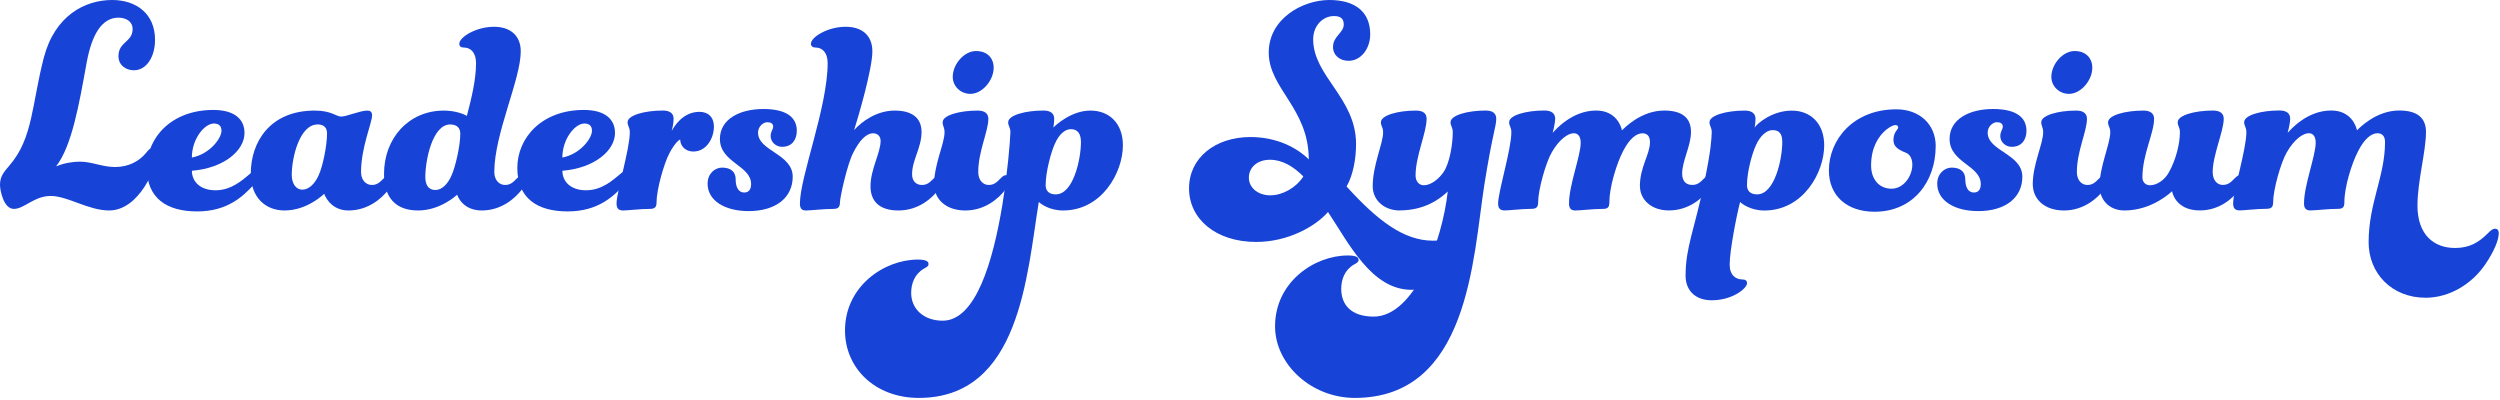 <svg width="1364" height="218" viewBox="0 0 1364 218" fill="none" xmlns="http://www.w3.org/2000/svg">
<path d="M43.657 88.196C50.026 88.196 55.857 91.122 62.742 91.122C70.316 91.122 75.975 87.852 79.589 83.548C80.794 81.999 81.827 80.794 83.204 80.794C84.925 80.794 85.614 81.999 85.614 83.892C85.614 91.122 75.996 114.833 59.493 114.833C48.326 114.833 36.793 106.915 27.692 106.915C18.59 106.915 13.254 113.972 7.574 113.972C1.893 113.972 0 103.666 0 100.912C0 96.781 1.549 94.371 5.164 90.261C18.052 75.48 17.364 56.567 23.905 31.479C29.908 8.434 46.411 0 61.193 0C74.425 0 84.581 7.574 84.581 21.667C84.581 31.285 79.761 38.342 73.07 38.342C68.422 38.342 64.635 35.416 64.635 30.618C64.635 22.7 72.36 23.044 72.36 15.836C72.36 11.705 68.745 9.639 64.635 9.639C55.857 9.639 50.198 18.224 47.272 34.211C43.14 57.083 39.181 79.761 30.596 90.778C35.244 88.884 39.87 88.196 43.657 88.196Z" fill="#1743D7"/>
<path d="M136.136 95.059C137.513 93.854 138.718 92.994 139.751 92.994C141.128 92.994 141.817 94.026 141.817 95.059C141.817 96.781 140.956 98.158 138.374 100.912C132.694 106.936 124.281 115.349 107.605 115.349C90.93 115.349 80.107 108.12 80.107 91.617C80.107 75.114 93.512 59.987 116.384 59.987C128.068 59.987 133.404 65.151 133.404 72.531C133.404 82.322 121.892 91.789 104.701 93.166C104.701 99.19 109.348 103.816 117.589 103.816C126.346 103.816 132.371 98.136 136.158 95.038L136.136 95.059ZM120.838 71.348C120.838 68.766 119.461 67.389 116.707 67.389C111.543 67.389 104.679 75.802 104.679 85.958C114.469 84.064 120.838 75.479 120.838 71.348Z" fill="#1743D7"/>
<path d="M190.118 114.833C179.812 114.833 176.886 105.732 176.886 105.732C176.886 105.732 167.784 114.833 155.219 114.833C145.085 114.833 136.822 107.948 136.822 94.715C136.822 77.696 147.129 60.332 171.722 60.332C180.845 60.332 183.405 63.603 186.159 63.603C189.086 63.603 196.466 60.332 200.425 60.332C201.974 60.332 203.007 61.021 203.007 62.914C203.007 67.045 196.982 80.45 196.982 93.855C196.982 98.33 199.736 100.912 202.835 100.912C205.761 100.912 207.138 99.535 209.376 97.297C210.581 96.092 211.269 95.576 212.302 95.576C213.851 95.576 214.712 96.953 214.712 97.986C214.712 99.879 213.679 101.256 211.958 103.494C208.343 108.142 200.963 114.833 190.118 114.833ZM173.271 67.906C163.481 67.906 159.178 85.958 159.178 95.404C159.178 99.879 161.243 103.473 165.03 103.473C168.301 103.473 171.743 100.546 173.96 95.404C176.025 90.928 178.435 79.589 178.435 72.876C178.435 69.778 176.886 67.884 173.271 67.884V67.906Z" fill="#1743D7"/>
<path d="M282.08 97.297C283.285 96.093 283.973 95.576 285.006 95.576C286.555 95.576 287.416 96.953 287.416 97.986C287.416 99.879 286.383 101.256 284.662 103.494C281.047 108.142 273.667 114.833 262.823 114.833C251.978 114.833 249.418 106.227 249.418 106.227C249.418 106.227 240.489 114.833 228.095 114.833C215.702 114.833 209.526 107.604 209.526 94.888C209.526 75.458 222.931 60.332 242.188 60.332C248.213 60.332 253.183 62.226 254.732 63.258C257.314 53.296 259.724 43.485 259.724 34.383C259.724 28.703 256.798 25.949 253.183 25.949C251.462 25.949 250.601 25.261 250.601 23.883C250.601 20.269 259.703 14.61 269.514 14.61C278.443 14.61 284.124 19.43 284.124 28.015C284.124 43.313 269.686 73.049 269.686 93.855C269.686 98.33 272.44 100.912 275.539 100.912C278.465 100.912 279.842 99.535 282.08 97.297ZM245.631 67.906C236.013 67.906 232.054 87.163 232.054 96.609C232.054 100.912 233.775 103.666 237.562 103.666C240.833 103.666 244.275 100.74 246.492 95.425C248.385 91.122 251.139 79.783 251.139 72.898C251.139 69.799 249.246 67.906 245.631 67.906Z" fill="#1743D7"/>
<path d="M338.281 95.059C339.658 93.854 340.863 92.994 341.895 92.994C343.273 92.994 343.961 94.026 343.961 95.059C343.961 96.781 343.1 98.158 340.518 100.912C334.838 106.936 326.425 115.349 309.75 115.349C293.075 115.349 282.252 108.12 282.252 91.617C282.252 75.114 295.657 59.987 318.529 59.987C330.212 59.987 335.548 65.151 335.548 72.531C335.548 82.322 324.037 91.789 306.845 93.166C306.845 99.19 311.493 103.816 319.734 103.816C328.512 103.816 334.515 98.136 338.302 95.038L338.281 95.059ZM322.983 71.348C322.983 68.766 321.606 67.389 318.851 67.389C313.687 67.389 306.824 75.802 306.824 85.958C316.614 84.064 322.983 75.479 322.983 71.348Z" fill="#1743D7"/>
<path d="M358.227 110.357C358.227 113.284 357.022 113.972 354.44 113.972C349.276 113.972 342.584 114.833 340.002 114.833C337.765 114.833 336.388 113.972 336.388 111.046C336.388 104.677 343.617 81.482 343.617 72.187C343.617 69.261 342.412 68.917 342.412 66.679C342.412 62.892 351.686 60.31 361.669 60.31C365.456 60.31 367.522 61.859 367.522 64.786C367.522 67.023 366.833 70.294 366.489 71.499C367.522 69.433 372.342 61.02 381.615 61.02C386.435 61.02 389.512 63.947 389.512 69.089C389.512 75.458 385.381 82.666 378.345 82.666C373.525 82.666 371.115 79.223 371.115 76.125C370.082 76.469 367.845 78.707 365.263 83.526C362.164 89.379 358.205 103.644 358.205 110.336L358.227 110.357Z" fill="#1743D7"/>
<path d="M401.367 97.814C401.367 102.117 402.916 105.043 406.014 105.043C408.424 105.043 409.801 103.494 409.801 100.396C409.801 90.262 392.782 88.712 392.782 75.802C392.782 64.98 403.604 59.472 416.514 59.472C429.424 59.472 434.739 64.291 434.739 71.327C434.739 75.975 432.329 80.106 426.67 80.106C423.399 80.106 420.473 77.524 420.473 74.253C420.473 71.671 421.85 70.639 421.85 69.089C421.85 67.368 420.473 66.68 418.58 66.68C416.342 66.68 413.588 69.089 413.588 72.36C413.588 82.494 432.501 83.871 432.501 96.437C432.501 107.604 423.55 115.178 408.424 115.178C395.536 115.178 386.068 109.497 386.068 100.224C386.068 94.716 390.027 91.445 393.986 91.445C398.634 91.445 401.388 93.683 401.388 97.814H401.367Z" fill="#1743D7"/>
<path d="M474.953 101.601C474.953 92.327 480.461 83.376 480.461 76.857C480.461 74.275 478.74 72.726 476.33 72.726C472.715 72.726 468.928 76.513 465.507 83.376C462.409 89.229 458.45 106.765 458.278 110.358C458.278 113.284 457.073 113.973 454.663 113.973C449.327 113.973 442.463 114.833 439.709 114.833C437.643 114.833 436.438 113.973 436.438 111.046C436.438 96.437 451.565 58.439 451.565 34.383C451.565 28.703 448.638 25.949 445.024 25.949C443.474 25.949 442.442 25.261 442.442 23.883C442.442 20.269 451.543 14.61 461.354 14.61C470.477 14.61 475.964 19.43 475.964 28.015C475.964 37.632 468.39 63.431 466.002 70.983C470.305 66.163 478.374 60.332 488.185 60.332C497.997 60.332 502.795 64.635 502.795 72.016C502.795 80.601 497.631 87.314 497.631 95.06C497.631 98.847 499.869 100.912 502.967 100.912C505.893 100.912 507.271 99.535 509.508 97.297C510.713 96.093 511.402 95.576 512.434 95.576C513.984 95.576 514.844 96.953 514.844 97.986C514.844 99.879 513.812 101.256 512.09 103.494C508.475 108.142 501.095 114.833 490.251 114.833C479.407 114.833 474.953 109.497 474.953 101.601Z" fill="#1743D7"/>
<path d="M509.659 100.568C509.659 89.573 515.34 78.384 515.34 72.209C515.34 69.283 514.307 68.938 514.307 66.701C514.307 62.914 523.408 60.332 533.392 60.332C537.179 60.332 539.244 61.881 539.244 64.807C539.244 71.692 533.736 82.515 533.736 93.854C533.736 98.33 536.318 100.912 539.416 100.912C542.343 100.912 543.72 99.535 545.957 97.297C547.162 96.092 547.851 95.576 548.884 95.576C550.433 95.576 551.293 96.953 551.293 97.986C551.293 99.879 550.261 101.256 548.539 103.494C544.925 108.141 537.544 114.833 526.7 114.833C515.856 114.833 509.681 108.464 509.681 100.568H509.659ZM532.531 27.842C538.728 27.842 542.149 31.801 542.149 36.944C542.149 43.829 535.952 51.209 529.433 51.209C524.097 51.209 519.815 47.078 519.815 41.935C519.815 35.05 526.012 27.842 532.531 27.842Z" fill="#1743D7"/>
<path d="M546.968 111.218C549.722 94.026 551.099 77.695 551.271 72.187C551.271 69.261 550.066 68.917 550.066 66.679C550.066 62.892 559.34 60.31 569.323 60.31C573.11 60.31 575.176 61.859 575.176 64.786C575.176 67.54 574.659 69.605 574.659 69.605C575.864 68.4 584.449 60.332 594.949 60.332C605.449 60.332 612.657 67.561 612.657 79.245C612.657 94.198 601.146 114.833 579.996 114.833C572.594 114.833 567.796 111.218 566.763 110.185C560.222 150.077 556.629 217.1 501.267 217.1C477.534 217.1 461.031 200.942 461.031 180.307C461.031 156.08 482.526 141.621 500.751 141.621C506.087 141.621 506.603 142.998 506.603 144.203C506.603 145.063 505.742 145.752 504.021 146.613C499.029 149.539 497.136 154.681 497.136 159.845C497.136 168.43 503.849 174.971 514.327 174.971C532.38 174.971 541.825 142.654 546.989 111.197L546.968 111.218ZM576.015 106.054C585.633 106.054 589.764 86.797 589.764 77.523C589.764 73.048 588.043 70.466 584.256 70.466C580.985 70.466 577.715 73.392 575.499 78.535C573.433 83.01 570.507 93.833 570.507 101.062C570.507 104.161 572.4 106.054 576.015 106.054Z" fill="#1743D7"/>
<path d="M692.225 28.703C692.225 9.962 710.966 0 725.231 0C739.496 0 747.587 6.541 747.587 18.741C747.587 26.293 742.767 33.178 735.731 33.178C731.084 33.178 727.297 30.252 727.297 25.605C727.297 19.752 733.149 17.88 733.149 13.405C733.149 10.823 732.116 8.757 727.813 8.757C721.788 8.757 716.474 13.921 716.474 21.473C716.474 41.591 739.862 53.447 739.862 78.535C739.862 86.625 738.313 95.382 734.698 101.751C751.374 120.148 765.811 131.315 781.798 131.315C794.17 131.315 797.096 125.979 799.162 125.979C800.883 125.979 801.743 126.839 801.743 128.561C801.743 133.38 791.954 158.124 770.114 158.124C748.275 158.124 735.903 132.67 724.564 115.672C717.679 123.569 702.725 132.003 685.361 132.003C663.35 132.003 648.74 119.459 648.74 102.784C648.74 86.109 663.006 74.77 682.263 74.77C696.872 74.77 707.867 80.794 714.064 86.969C714.064 59.127 692.225 48.283 692.225 28.703ZM711.116 96.264C705.608 90.756 699.605 87.163 692.892 87.163C685.835 87.163 681.381 91.466 681.381 96.953C681.381 102.44 686.372 106.571 693.064 106.571C699.756 106.571 707.157 102.44 711.116 96.264Z" fill="#1743D7"/>
<path d="M763.725 114.833C755.119 114.833 748.944 109.152 748.944 101.6C748.944 90.089 754.624 78.384 754.624 72.209C754.624 69.282 753.419 68.938 753.419 66.701C753.419 62.914 762.693 60.332 772.504 60.332C776.463 60.332 778.357 61.881 778.357 64.807C778.357 72.381 772.332 85.097 772.332 95.748C772.332 98.674 774.053 101.084 776.807 101.084C780.766 101.084 785.048 97.641 787.63 93.854C791.073 88.69 792.622 78.384 792.622 72.187C792.622 69.261 791.417 68.917 791.417 66.679C791.417 62.892 800.691 60.31 810.502 60.31C814.461 60.31 816.355 61.859 816.355 64.786C816.355 69.089 814.289 72.876 809.814 101.062C803.617 140.954 801.401 217.1 739.154 217.1C715.421 217.1 695.669 198.704 695.669 178.07C695.669 153.821 717.164 139.383 735.388 139.383C740.724 139.383 741.241 140.76 741.241 141.965C741.241 142.826 740.38 143.514 738.659 144.375C733.667 147.301 731.773 152.443 731.773 157.607C731.773 166.214 737.11 172.733 749.481 172.733C771.837 172.733 786.963 131.314 789.889 104.483C785.758 108.442 777.345 114.79 763.768 114.79L763.725 114.833Z" fill="#1743D7"/>
<path d="M894.718 101.601C894.718 91.122 900.226 84.237 900.226 77.545C900.226 74.275 898.677 72.725 896.095 72.725C892.824 72.725 889.037 75.652 885.616 82.343C882.002 89.229 878.064 102.117 878.064 110.358C878.064 113.284 877.031 113.973 874.449 113.973C869.113 113.973 862.422 114.833 859.495 114.833C857.43 114.833 856.053 113.973 856.053 111.046C856.053 100.912 862.422 85.097 862.422 77.868C862.422 74.77 861.217 72.704 858.635 72.704C855.536 72.704 850.717 75.975 846.607 83.183C843.337 88.863 839.205 103.645 839.205 110.336C839.205 113.262 838 113.951 835.418 113.951C830.255 113.951 823.563 114.812 820.981 114.812C818.743 114.812 817.366 113.951 817.366 111.025C817.366 104.656 824.596 81.461 824.596 72.166C824.596 69.24 823.391 68.896 823.391 66.658C823.391 62.871 832.664 60.289 842.648 60.289C846.435 60.289 848.5 61.838 848.5 64.764C848.5 67.519 847.123 72.51 847.123 72.51C848.845 70.617 857.774 60.311 870.856 60.311C881.507 60.311 884.433 68.551 884.949 71.133C886.326 69.756 895.428 60.311 907.993 60.311C917.955 60.311 922.603 64.442 922.603 71.994C922.603 79.546 917.783 87.809 917.783 94.694C917.783 99.169 920.193 100.891 923.291 100.891C926.218 100.891 927.595 99.513 929.833 97.276C931.037 96.071 931.726 95.555 932.759 95.555C934.308 95.555 935.169 96.931 935.169 97.964C935.169 99.858 934.136 101.235 932.415 103.473C928.8 108.12 921.42 114.812 910.575 114.812C900.785 114.812 894.761 108.787 894.761 101.579L894.718 101.601Z" fill="#1743D7"/>
<path d="M932.692 66.701C932.692 62.914 941.966 60.332 951.949 60.332C955.736 60.332 957.802 61.881 957.802 64.808C957.802 67.562 957.286 69.627 957.286 69.627C958.835 67.217 967.075 60.354 977.575 60.354C988.076 60.354 995.284 67.583 995.284 79.267C995.284 94.221 983.772 114.855 962.622 114.855C955.22 114.855 950.422 111.24 949.389 110.207C947.323 118.276 943.709 136.845 943.709 144.418C943.709 150.099 946.979 152.487 950.766 152.487C952.315 152.487 953.176 153.176 953.176 154.553C953.176 157.307 945.279 163.826 933.919 163.826C924.796 163.826 919.653 158.318 919.653 150.421C919.653 134.951 924.473 125.312 929.788 99.879C933.574 81.827 933.747 76.147 933.919 72.209C933.919 69.283 932.714 68.939 932.714 66.701H932.692ZM958.663 106.055C968.28 106.055 972.412 86.797 972.412 77.524C972.412 73.048 970.862 70.983 967.075 70.983C963.805 70.983 960.19 74.253 957.974 79.396C955.908 83.871 953.154 93.833 953.154 101.063C953.154 104.161 955.048 106.055 958.663 106.055Z" fill="#1743D7"/>
<path d="M1056.11 79.762C1056.11 99.019 1043.91 115.522 1022.76 115.522C1007.63 115.522 997.845 106.765 997.845 92.995C997.845 76.319 1011.08 59.644 1034.64 59.644C1047.35 59.644 1056.13 67.885 1056.13 79.762H1056.11ZM1039.95 83.377C1034.62 81.311 1033.07 79.418 1033.07 76.319C1033.07 72.016 1035.65 70.639 1035.65 69.606C1035.65 68.746 1035.13 68.229 1034.1 68.229C1033.41 68.229 1031.69 68.746 1029.28 70.639C1024.98 74.082 1020.87 80.429 1020.87 90.24C1020.87 97.965 1025.34 102.957 1032.03 102.957C1038.73 102.957 1043.37 95.899 1043.37 89.896C1043.37 86.97 1042.34 84.388 1039.93 83.355L1039.95 83.377Z" fill="#1743D7"/>
<path d="M1072.27 97.814C1072.27 102.117 1073.82 105.043 1076.92 105.043C1079.33 105.043 1080.71 103.494 1080.71 100.396C1080.71 90.262 1063.69 88.712 1063.69 75.802C1063.69 64.98 1074.51 59.472 1087.42 59.472C1100.33 59.472 1105.64 64.291 1105.64 71.327C1105.64 75.975 1103.23 80.106 1097.55 80.106C1094.28 80.106 1091.36 77.524 1091.36 74.253C1091.36 71.671 1092.73 70.639 1092.73 69.089C1092.73 67.368 1091.36 66.68 1089.46 66.68C1087.23 66.68 1084.47 69.089 1084.47 72.36C1084.47 82.494 1103.39 83.871 1103.39 96.437C1103.39 107.604 1094.46 115.178 1079.31 115.178C1066.42 115.178 1056.95 109.497 1056.95 100.224C1056.95 94.716 1060.91 91.445 1064.85 91.445C1069.5 91.445 1072.25 93.683 1072.25 97.814H1072.27Z" fill="#1743D7"/>
<path d="M1109.07 100.568C1109.07 89.573 1114.75 78.384 1114.75 72.209C1114.75 69.283 1113.71 68.938 1113.71 66.701C1113.71 62.914 1122.81 60.332 1132.8 60.332C1136.58 60.332 1138.65 61.881 1138.65 64.807C1138.65 71.692 1133.14 82.515 1133.14 93.854C1133.14 98.33 1135.72 100.912 1138.82 100.912C1141.75 100.912 1143.13 99.535 1145.36 97.297C1146.57 96.092 1147.26 95.576 1148.29 95.576C1149.84 95.576 1150.7 96.953 1150.7 97.986C1150.7 99.879 1149.67 101.256 1147.95 103.494C1144.33 108.141 1136.95 114.833 1126.11 114.833C1115.26 114.833 1109.09 108.464 1109.09 100.568H1109.07ZM1131.94 27.842C1138.13 27.842 1141.56 31.801 1141.56 36.944C1141.56 43.829 1135.36 51.209 1128.84 51.209C1123.5 51.209 1119.22 47.078 1119.22 41.935C1119.22 35.05 1125.42 27.842 1131.94 27.842Z" fill="#1743D7"/>
<path d="M1185.04 104.354C1185.04 104.354 1174.56 114.833 1159.09 114.833C1150.48 114.833 1145.51 108.636 1145.51 101.6C1145.51 90.95 1151.36 78.384 1151.36 72.209C1151.36 69.282 1150.16 68.938 1150.16 66.701C1150.16 62.914 1159.43 60.332 1169.42 60.332C1173.2 60.332 1175.27 61.881 1175.27 64.807C1175.27 72.725 1168.9 84.236 1168.9 96.781C1168.9 99.362 1170.62 101.084 1173.03 101.084C1176.82 101.084 1181.1 98.158 1183.34 94.026C1187.12 87.313 1189.36 78.556 1189.36 72.187C1189.36 69.261 1188.16 68.917 1188.16 66.679C1188.16 62.892 1197.43 60.31 1207.41 60.31C1211.2 60.31 1213.27 61.859 1213.27 64.786C1213.27 71.499 1207.24 84.731 1207.24 93.833C1207.24 98.308 1209.65 100.89 1212.75 100.89C1215.68 100.89 1217.05 99.513 1219.29 97.275C1220.5 96.07 1221.18 95.554 1222.22 95.554C1223.77 95.554 1224.63 96.931 1224.63 97.964C1224.63 99.857 1223.59 101.234 1221.87 103.472C1218.26 108.12 1211.05 114.811 1200.21 114.811C1186.63 114.811 1185.08 104.333 1185.08 104.333L1185.04 104.354Z" fill="#1743D7"/>
<path d="M1318.96 112.079C1318.96 128.409 1328.23 135.295 1339.42 135.295C1347.31 135.295 1352.31 132.368 1357.47 127.205C1358.67 126 1359.88 124.795 1361.26 124.795C1362.63 124.795 1363.32 125.655 1363.32 127.205C1363.32 130.991 1360.74 137.167 1356.09 144.052C1348.69 155.047 1336.32 162.448 1323.43 162.448C1304.86 162.448 1292.32 149.044 1292.32 132.196C1292.32 110.701 1301.27 96.264 1301.27 77.523C1301.27 74.253 1299.72 72.704 1297.14 72.704C1293.87 72.704 1290.08 75.63 1286.66 82.321C1283.04 89.207 1279.09 102.095 1279.09 110.336C1279.09 113.262 1278.05 113.95 1275.47 113.95C1270.13 113.95 1263.44 114.811 1260.52 114.811C1258.45 114.811 1257.07 113.95 1257.07 111.024C1257.07 100.89 1263.44 85.075 1263.44 77.846C1263.44 74.748 1262.24 72.682 1259.66 72.682C1256.56 72.682 1251.76 75.952 1247.63 83.16C1244.36 88.841 1240.23 103.623 1240.23 110.314C1240.23 113.24 1239.02 113.929 1236.44 113.929C1231.28 113.929 1224.58 114.79 1222 114.79C1219.76 114.79 1218.39 113.929 1218.39 111.003C1218.39 104.634 1225.62 81.439 1225.62 72.144C1225.62 69.218 1224.41 68.874 1224.41 66.636C1224.41 62.849 1233.69 60.267 1243.67 60.267C1247.46 60.267 1249.52 61.816 1249.52 64.742C1249.52 67.496 1248.14 72.488 1248.14 72.488C1249.87 70.595 1258.8 60.288 1271.88 60.288C1282.53 60.288 1285.45 68.529 1285.97 71.111C1287.35 69.734 1296.45 60.288 1309.01 60.288C1318.98 60.288 1323.62 64.42 1323.62 71.972C1323.62 82.623 1318.98 98.781 1318.98 112.035L1318.96 112.079Z" fill="#1743D7"/>
</svg>
